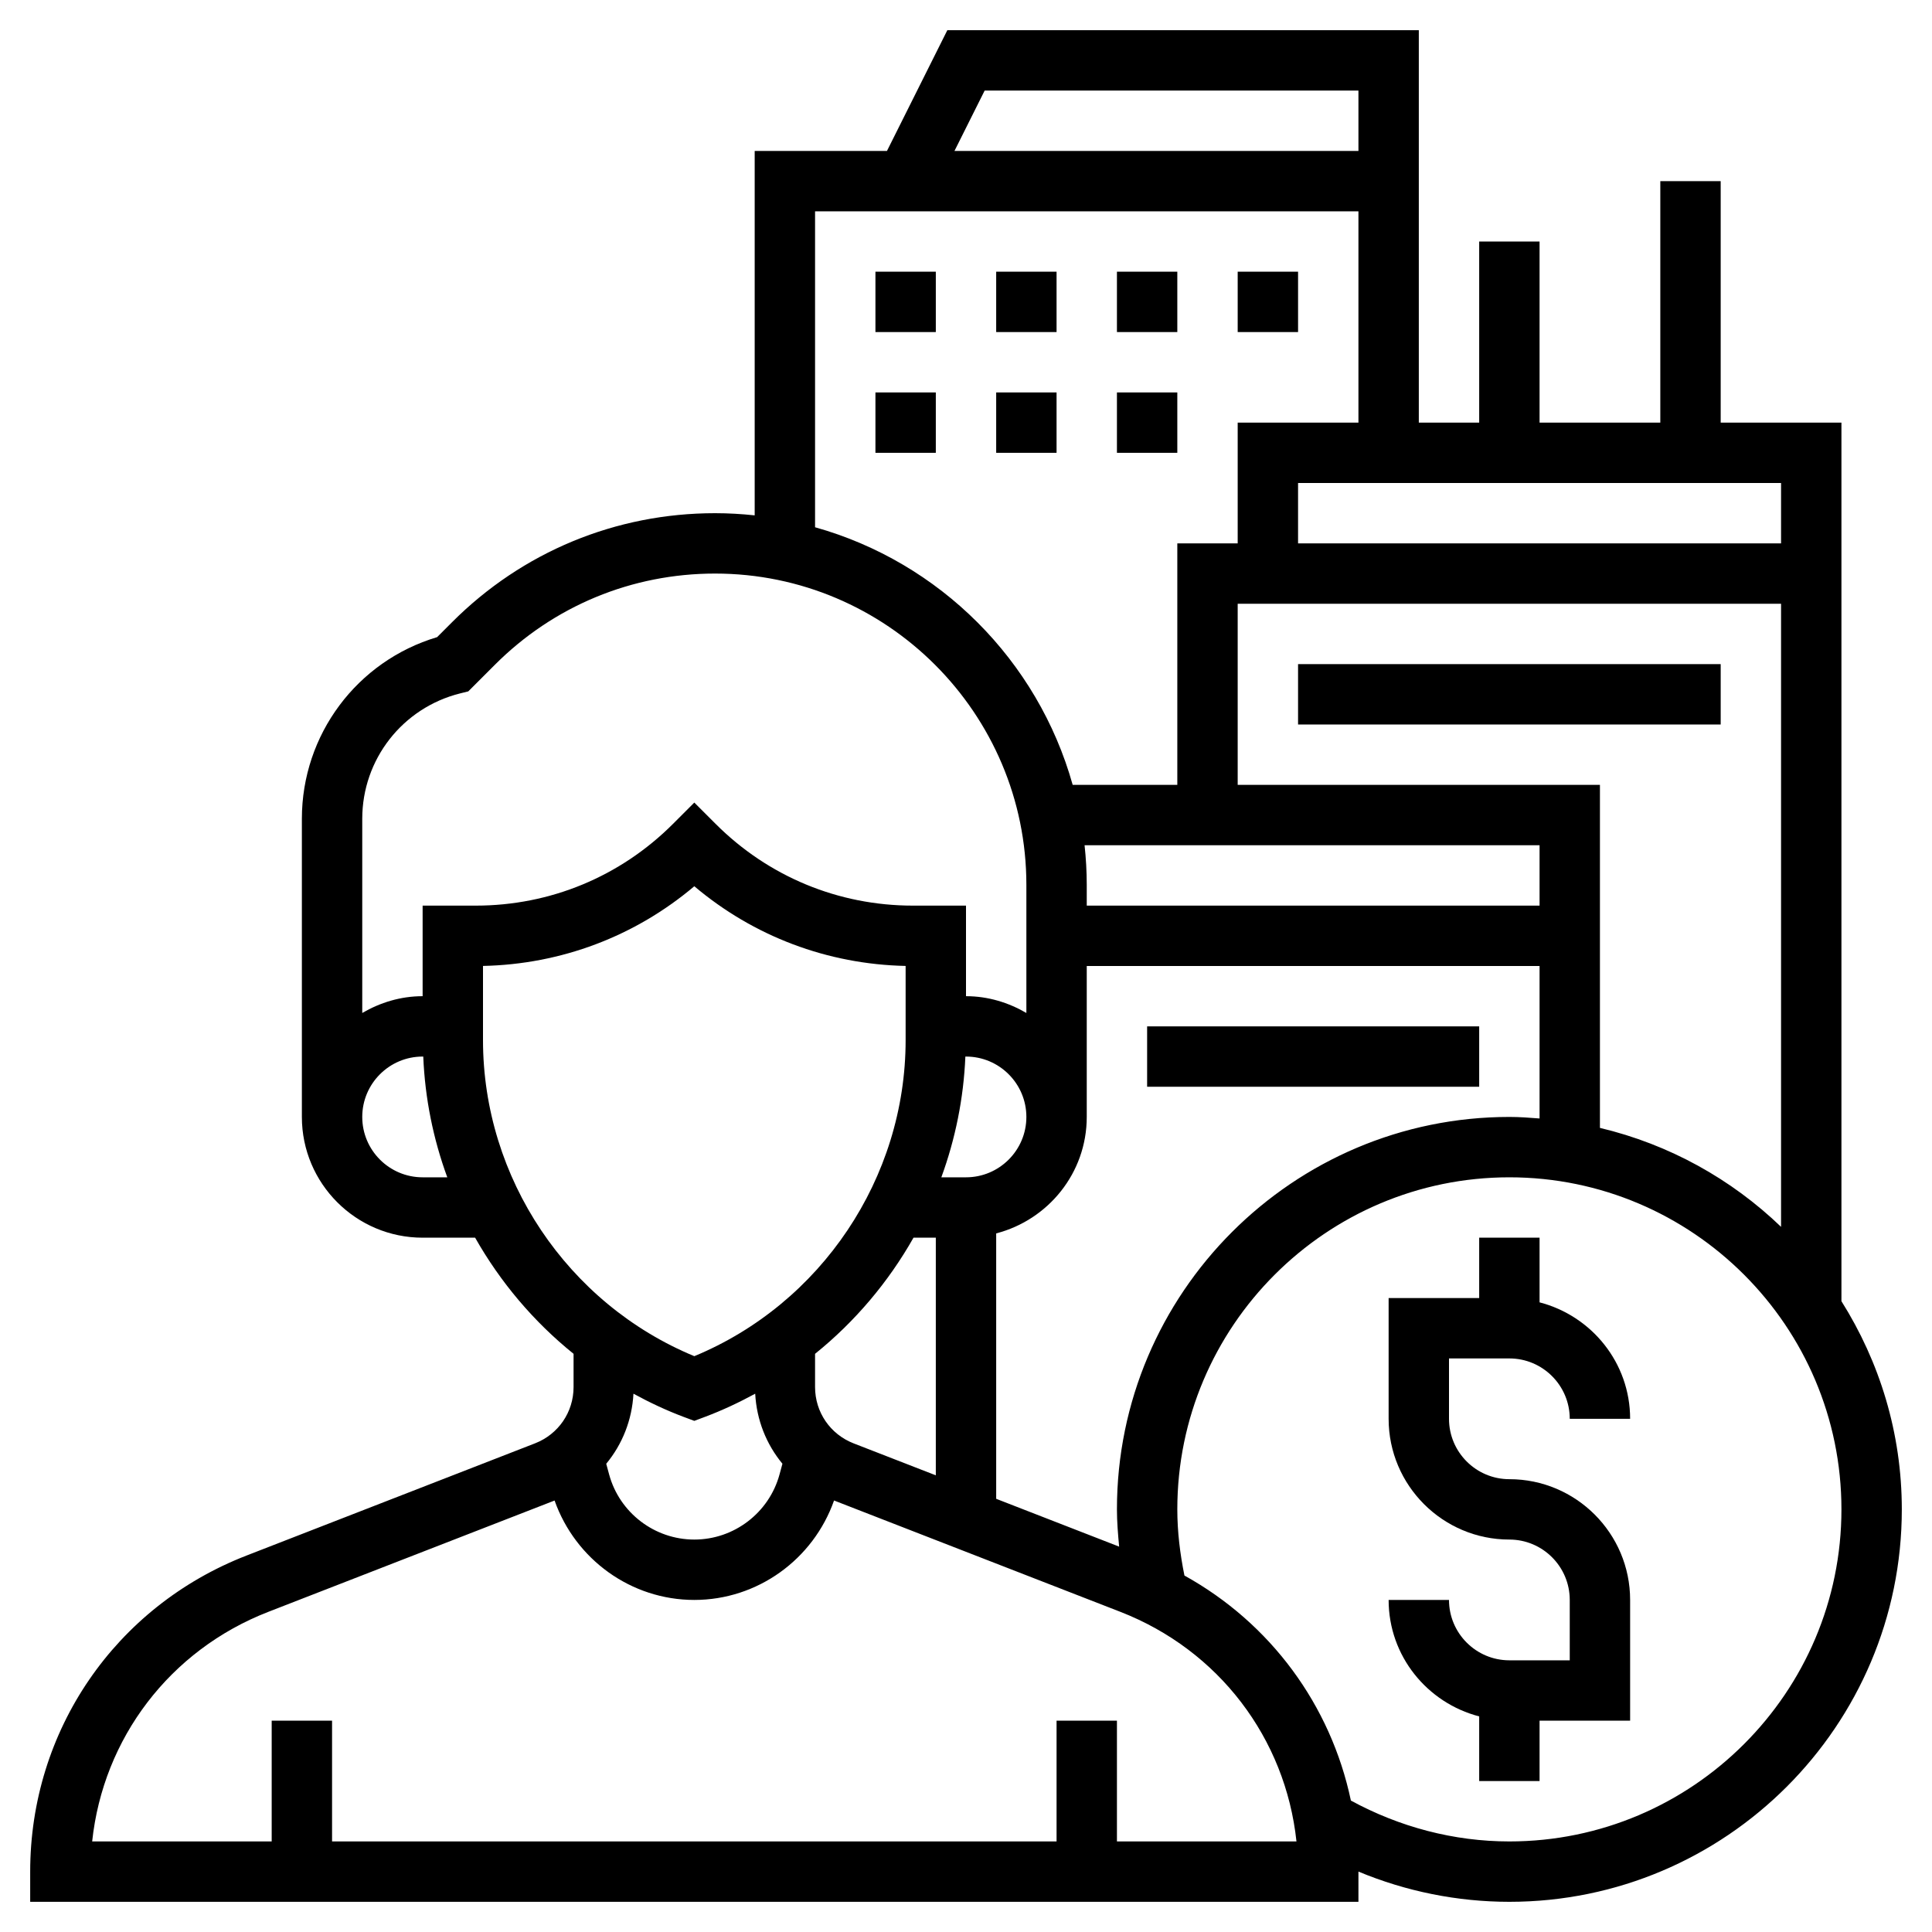 <svg id="Layer_5" enable-background="new 0 0 64 64" height="512" viewBox="0 0 64 64" width="512" xmlns="http://www.w3.org/2000/svg"><path d="m50 45c1.103 0 2 .897 2 2h2c0-1.859-1.279-3.411-3-3.858v-2.142h-2v2h-3v4c0 2.206 1.794 4 4 4 1.103 0 2 .897 2 2v2h-2c-1.103 0-2-.897-2-2h-2c0 1.859 1.279 3.411 3 3.858v2.142h2v-2h3v-4c0-2.206-1.794-4-4-4-1.103 0-2-.897-2-2v-2z"/><path d="m61 43.104v-24.104-1-4h-4v-8h-2v8h-4v-6h-2v6h-2v-8-1-4h-15.618l-2 4h-4.382v12.072c-.432-.046-.87-.072-1.313-.072-3.29 0-6.382 1.281-8.707 3.606l-.5.5c-2.652.792-4.48 3.227-4.48 6.017v9.877c0 2.206 1.794 4 4 4h1.739c.833 1.471 1.937 2.78 3.261 3.847v1.101c0 .83-.501 1.562-1.275 1.864l-9.562 3.719c-4.351 1.692-7.163 5.801-7.163 10.469v1h44v-1-.001c1.576.656 3.276 1.001 5 1.001 7.168 0 13-5.832 13-13 0-2.535-.74-4.894-2-6.896zm-23.927 8.13-4.073-1.584v-8.792c1.721-.447 3-1.999 3-3.858v-5h15v5.051c-.331-.026-.662-.051-1-.051-7.168 0-13 5.832-13 13 0 .413.035.824.073 1.234zm-10.073-5.286v-1.101c1.324-1.067 2.429-2.377 3.261-3.847h.739v7.872l-2.724-1.059c-.775-.302-1.276-1.035-1.276-1.865zm4.979-10.948h.021c1.103 0 2 .897 2 2s-.897 2-2 2h-.817c.464-1.268.738-2.614.796-4zm19.021-7v2h-15v-.687c0-.444-.026-.882-.072-1.313zm-10-2v-6h18v20.641c-1.646-1.583-3.706-2.733-6-3.278v-11.363zm18-8h-16v-2h16zm-26.382-15h12.382v2h-13.382zm-5.618 4h18v7h-4v4h-2v8h-3.466c-1.156-4.127-4.407-7.378-8.534-8.534zm-11.758 15.97.27-.067.882-.882c1.947-1.948 4.537-3.021 7.293-3.021 5.686 0 10.313 4.626 10.313 10.313v4.243c-.591-.344-1.268-.556-2-.556v-3h-1.758c-2.469 0-4.789-.961-6.535-2.707l-.707-.707-.707.707c-1.746 1.746-4.066 2.707-6.535 2.707h-1.758v3c-.732 0-1.409.212-2 .556v-6.433c0-1.968 1.333-3.675 3.242-4.153zm-1.242 16.03c-1.103 0-2-.897-2-2s.897-2 2-2h.021c.057 1.386.331 2.732.796 4zm2-4.544v-2.458c2.591-.055 5.037-.981 7-2.64 1.963 1.659 4.409 2.585 7 2.64v2.458c0 4.569-2.798 8.729-7 10.469-4.202-1.739-7-5.9-7-10.469zm6.648 12.481.352.131.352-.132c.578-.217 1.132-.478 1.665-.768.047.872.369 1.676.902 2.32l-.096.354c-.346 1.271-1.507 2.158-2.823 2.158s-2.477-.887-2.822-2.157l-.096-.354c.533-.644.855-1.448.902-2.321.533.291 1.086.552 1.664.769zm14.352 14.063v-4h-2v4h-24v-4h-2v4h-5.947c.363-3.415 2.572-6.337 5.834-7.605l9.484-3.688c.69 1.951 2.535 3.293 4.629 3.293s3.94-1.342 4.629-3.294l9.484 3.688c3.262 1.269 5.471 4.19 5.834 7.605h-5.947zm13 0c-1.843 0-3.643-.479-5.25-1.354-.667-3.163-2.659-5.873-5.514-7.454-.146-.72-.236-1.453-.236-2.192 0-6.065 4.935-11 11-11s11 4.935 11 11-4.935 11-11 11z"/><path d="m43 22h14v2h-14z"/><path d="m38 34h11v2h-11z"/><path d="m29 9h2v2h-2z"/><path d="m41 9h2v2h-2z"/><path d="m33 9h2v2h-2z"/><path d="m37 9h2v2h-2z"/><path d="m33 13h2v2h-2z"/><path d="m37 13h2v2h-2z"/><path d="m29 13h2v2h-2z"/></svg>